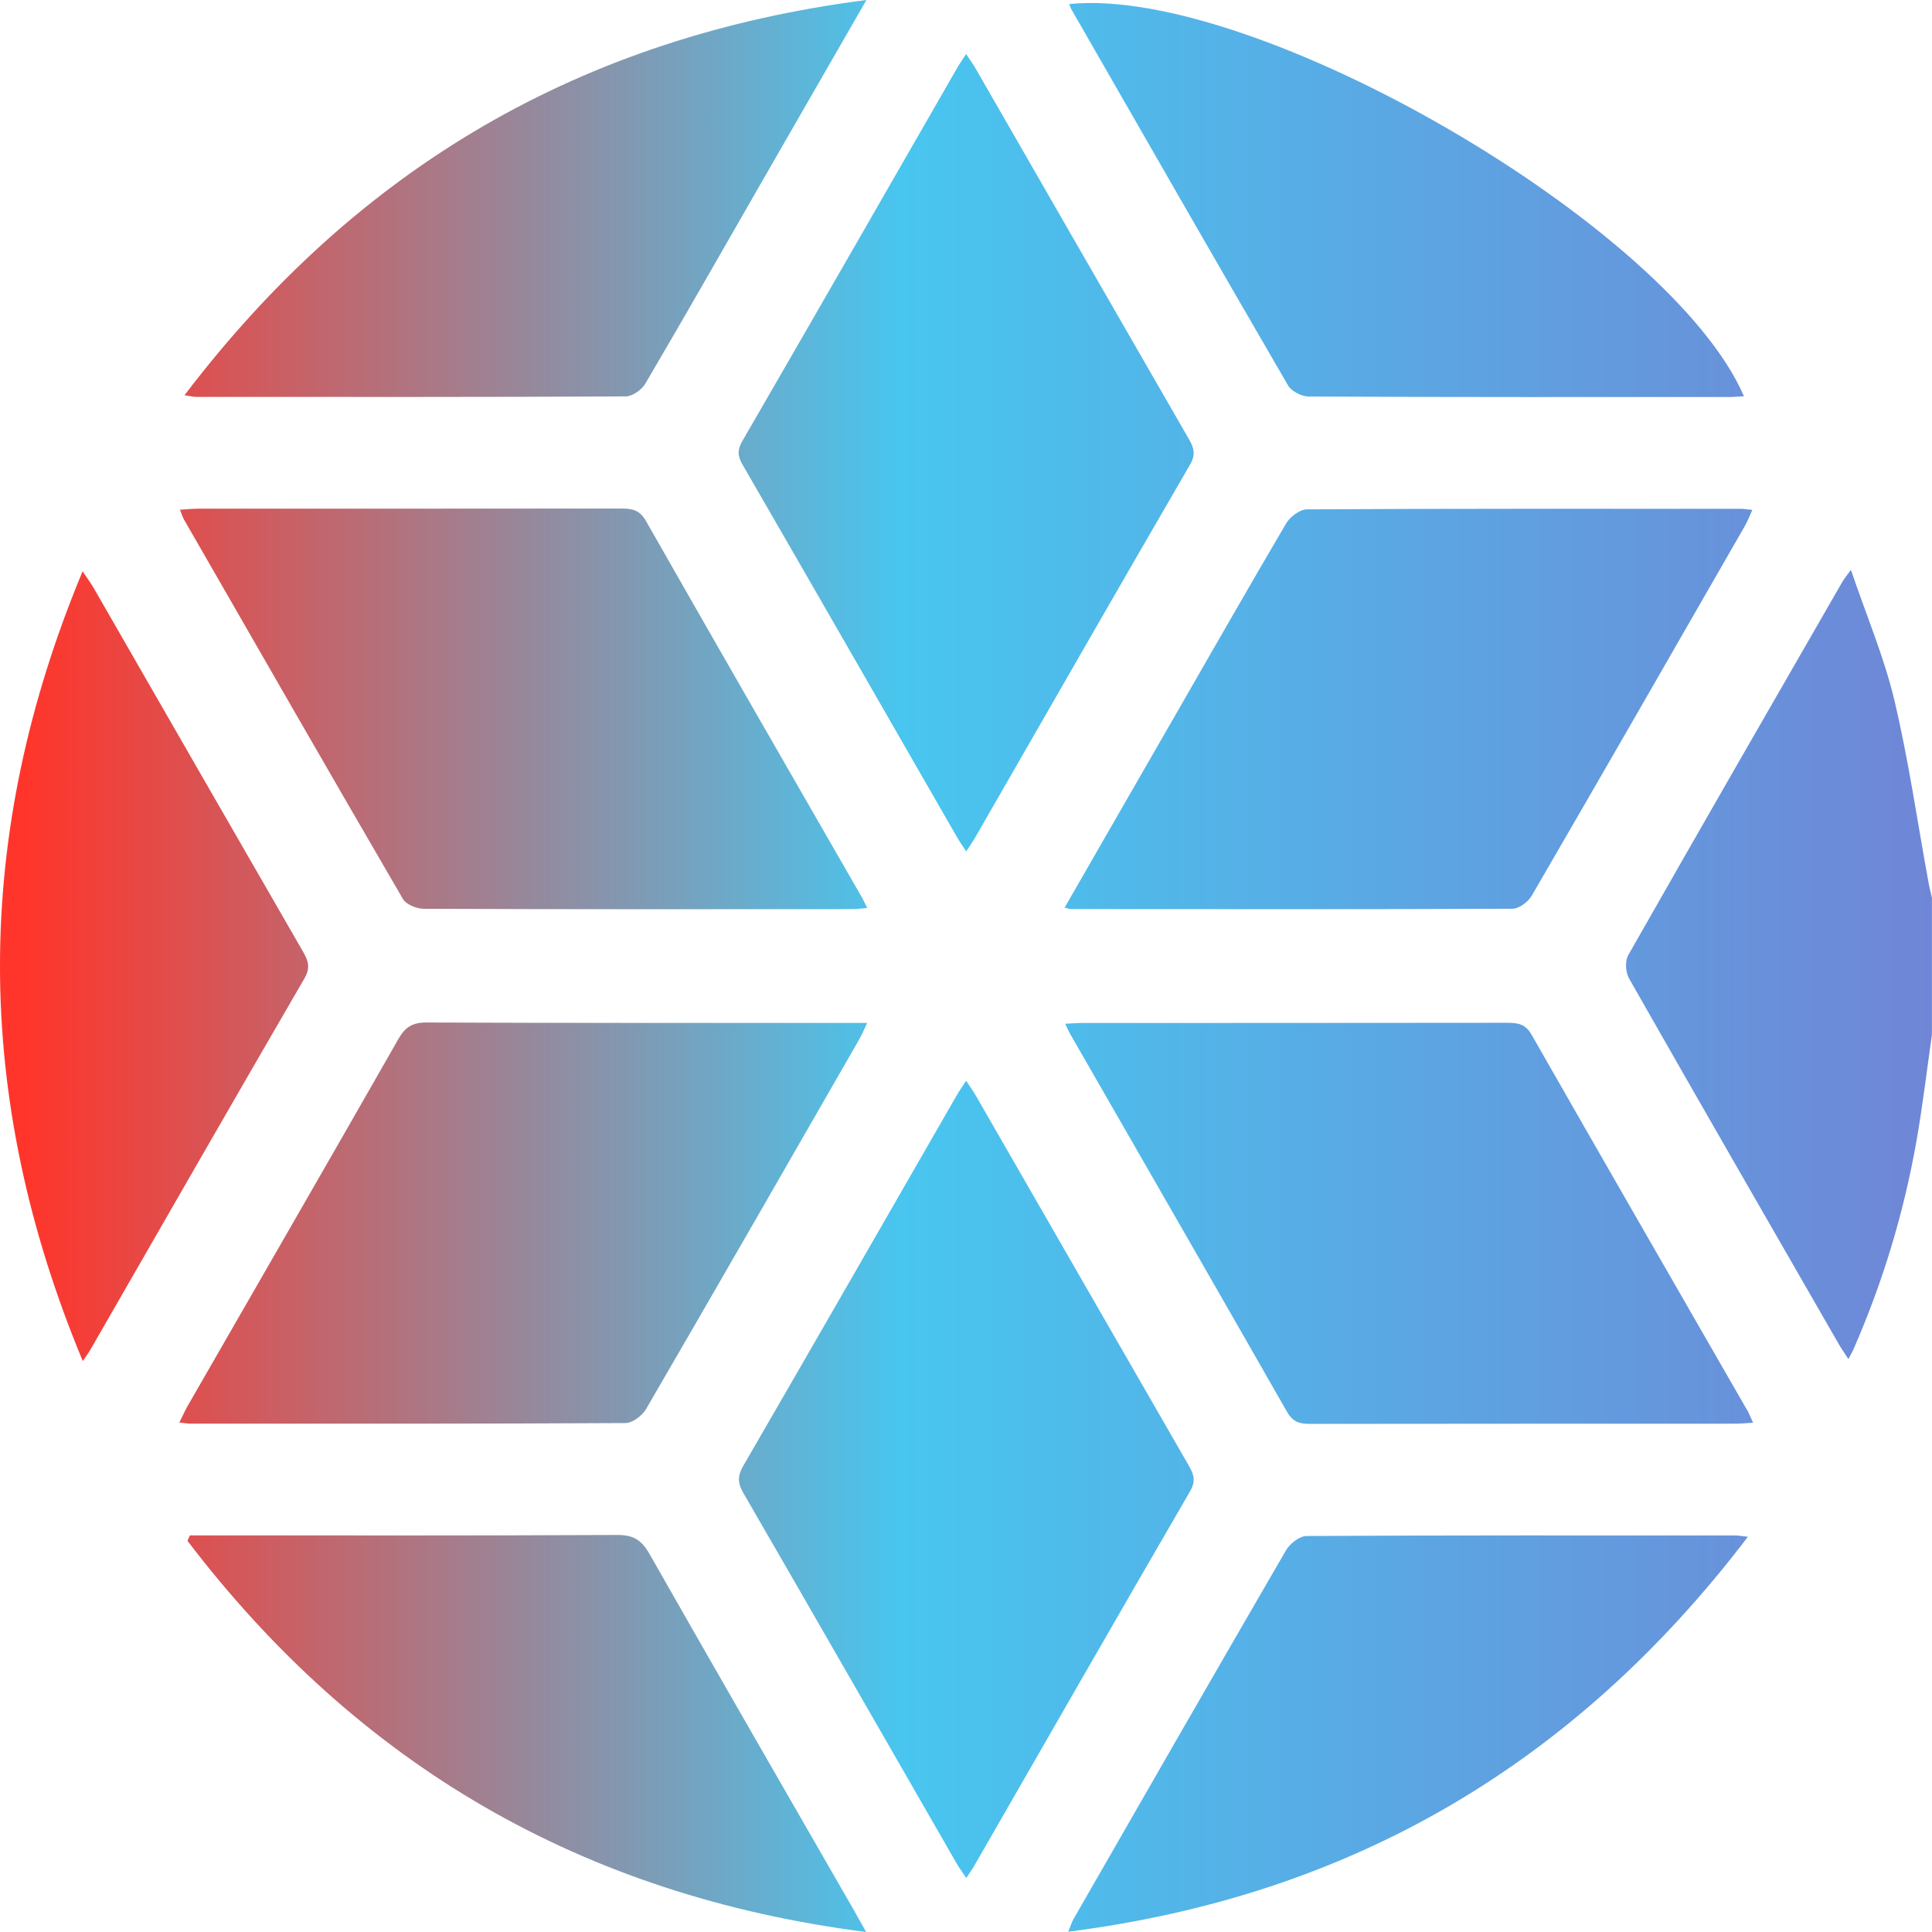 <?xml version="1.0" encoding="UTF-8"?> <svg xmlns="http://www.w3.org/2000/svg" width="28" height="28" viewBox="0 0 28 28" fill="none"> <path d="M28 14.989C27.926 15.503 27.866 16.019 27.776 16.53C27.592 17.576 27.287 18.586 26.86 19.559C26.843 19.598 26.821 19.635 26.788 19.697C26.73 19.607 26.685 19.543 26.646 19.475C25.632 17.712 24.616 15.95 23.61 14.182C23.559 14.093 23.549 13.929 23.597 13.844C24.625 12.036 25.663 10.234 26.701 8.432C26.722 8.395 26.75 8.363 26.825 8.259C27.051 8.925 27.306 9.523 27.454 10.145C27.66 11.012 27.786 11.898 27.947 12.775C27.961 12.855 27.982 12.934 27.999 13.013V14.99L28 14.989ZM25.317 20.43C24.276 18.619 23.232 16.81 22.197 14.996C22.107 14.838 21.995 14.823 21.841 14.823C19.793 14.826 17.744 14.825 15.695 14.826C15.617 14.826 15.54 14.832 15.438 14.837C15.469 14.903 15.486 14.943 15.508 14.982C16.557 16.808 17.609 18.633 18.653 20.462C18.736 20.607 18.834 20.637 18.983 20.636C21.041 20.633 23.099 20.634 25.157 20.633C25.226 20.633 25.297 20.626 25.407 20.619C25.364 20.527 25.345 20.476 25.319 20.43H25.317ZM2.754 20.633C4.858 20.633 6.961 20.636 9.065 20.624C9.167 20.624 9.308 20.517 9.364 20.42C10.4 18.638 11.426 16.85 12.453 15.063C12.492 14.995 12.521 14.921 12.568 14.825C12.458 14.825 12.378 14.825 12.297 14.825C10.257 14.825 8.218 14.827 6.178 14.819C5.977 14.819 5.873 14.885 5.775 15.056C4.763 16.83 3.741 18.599 2.723 20.37C2.684 20.438 2.652 20.511 2.599 20.616C2.683 20.625 2.718 20.633 2.753 20.633H2.754ZM2.665 7.527C3.721 9.363 4.774 11.199 5.839 13.028C5.887 13.11 6.04 13.171 6.145 13.171C8.213 13.179 10.282 13.178 12.351 13.176C12.417 13.176 12.484 13.166 12.569 13.159C12.535 13.091 12.516 13.051 12.495 13.012C11.448 11.192 10.4 9.374 9.361 7.549C9.27 7.39 9.161 7.37 9.006 7.37C6.965 7.373 4.923 7.371 2.882 7.372C2.804 7.372 2.725 7.38 2.608 7.387C2.638 7.461 2.648 7.496 2.665 7.527V7.527ZM15.521 13.175C17.654 13.176 19.786 13.18 21.919 13.17C22.015 13.17 22.146 13.071 22.199 12.981C23.235 11.198 24.262 9.409 25.289 7.621C25.327 7.555 25.354 7.482 25.396 7.39C25.317 7.382 25.274 7.374 25.23 7.374C23.134 7.374 21.038 7.37 18.942 7.382C18.84 7.382 18.698 7.488 18.641 7.584C18.067 8.559 17.508 9.542 16.943 10.522C16.443 11.391 15.944 12.26 15.429 13.154C15.486 13.168 15.503 13.175 15.521 13.175H15.521ZM14.119 12.162C15.161 10.351 16.199 8.539 17.248 6.732C17.333 6.586 17.303 6.489 17.23 6.363C16.2 4.578 15.174 2.79 14.145 1.003C14.107 0.936 14.06 0.872 14.002 0.783C13.952 0.86 13.916 0.91 13.885 0.962C12.844 2.773 11.805 4.584 10.759 6.391C10.684 6.521 10.689 6.608 10.762 6.735C11.803 8.535 12.837 10.338 13.874 12.14C13.909 12.201 13.95 12.257 14.003 12.339C14.053 12.263 14.088 12.214 14.119 12.161V12.162ZM14.119 27.041C15.161 25.231 16.199 23.418 17.248 21.612C17.333 21.465 17.303 21.369 17.23 21.243C16.2 19.457 15.174 17.67 14.145 15.883C14.107 15.816 14.06 15.752 14.002 15.663C13.947 15.747 13.906 15.805 13.871 15.865C12.839 17.659 11.809 19.454 10.771 21.246C10.687 21.392 10.69 21.495 10.774 21.639C11.806 23.423 12.831 25.21 13.859 26.997C13.898 27.065 13.944 27.128 14.004 27.218C14.053 27.142 14.089 27.093 14.119 27.041V27.041ZM15.495 0.059C15.506 0.084 15.514 0.11 15.526 0.133C16.571 1.953 17.614 3.773 18.668 5.587C18.718 5.672 18.865 5.746 18.966 5.747C20.998 5.757 23.03 5.754 25.061 5.754C25.13 5.754 25.199 5.746 25.275 5.743C24.206 3.274 18.183 -0.218 15.495 0.059ZM25.137 22.253C23.069 22.253 21.002 22.249 18.936 22.261C18.834 22.261 18.695 22.371 18.638 22.468C17.608 24.241 16.587 26.021 15.565 27.8C15.536 27.849 15.519 27.905 15.481 27.996C19.576 27.474 22.82 25.573 25.332 22.272C25.221 22.26 25.179 22.252 25.137 22.252V22.253ZM2.674 5.728C2.771 5.743 2.804 5.752 2.837 5.752C4.914 5.753 6.991 5.756 9.068 5.745C9.165 5.745 9.3 5.65 9.352 5.561C9.93 4.578 10.494 3.586 11.062 2.598C11.548 1.753 12.034 0.91 12.557 0C8.43 0.529 5.182 2.429 2.674 5.728ZM2.717 22.331C5.191 25.576 8.439 27.476 12.553 28C12.473 27.857 12.421 27.764 12.368 27.671C11.382 25.956 10.392 24.243 9.414 22.523C9.301 22.323 9.183 22.245 8.95 22.246C6.974 22.256 4.998 22.252 3.023 22.252C2.933 22.252 2.843 22.252 2.752 22.252C2.741 22.279 2.729 22.304 2.717 22.331ZM1.311 19.559C2.344 17.764 3.373 15.969 4.413 14.179C4.505 14.02 4.464 13.916 4.386 13.782C3.374 12.029 2.366 10.274 1.356 8.519C1.318 8.453 1.272 8.391 1.197 8.28C-0.399 12.112 -0.4 15.884 1.2 19.726C1.262 19.633 1.289 19.598 1.311 19.559Z" fill="url(#paint0_linear_2_10)"></path> <defs> <linearGradient id="paint0_linear_2_10" x1="0" y1="14" x2="28" y2="14" gradientUnits="userSpaceOnUse"> <stop offset="0.014" stop-color="#FF352B"></stop> <stop offset="0.467" stop-color="#48C6EF"></stop> <stop offset="1" stop-color="#6F86D6"></stop> </linearGradient> </defs> </svg> 